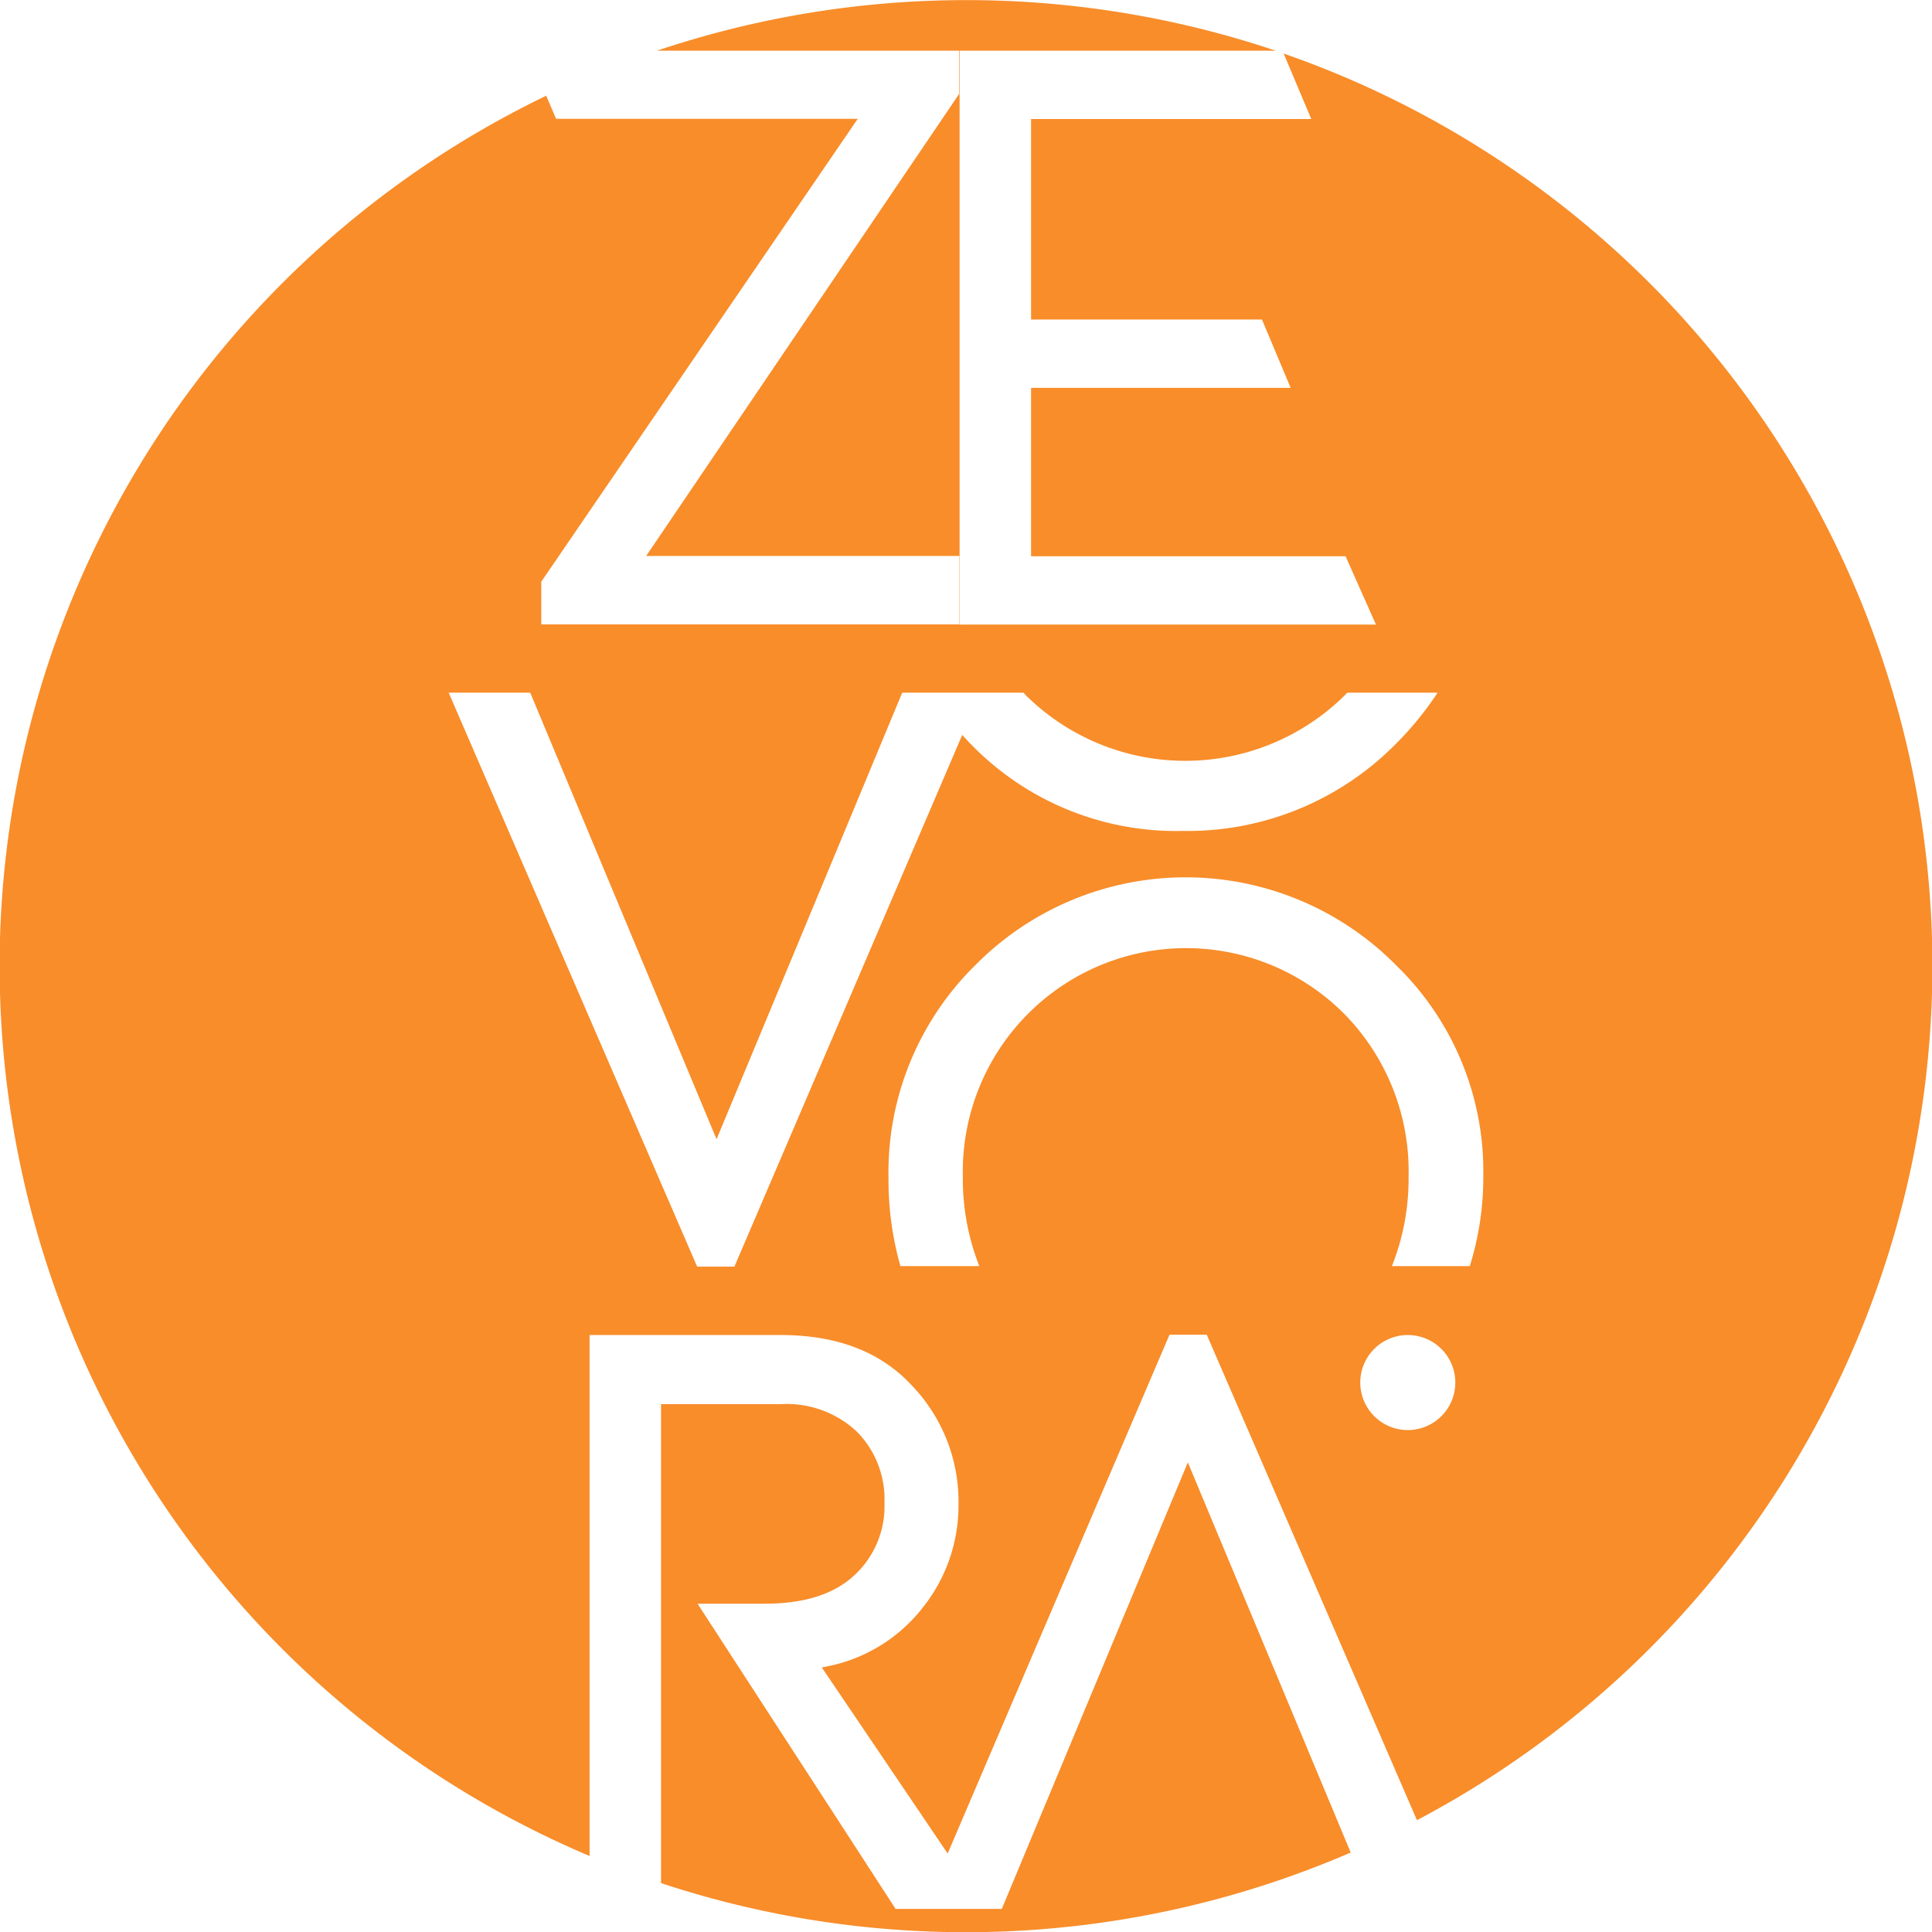 <svg xmlns="http://www.w3.org/2000/svg" viewBox="0 0 195.96 195.96"><defs><style>.cls-1{fill:#f88d2a;}</style></defs><g id="Capa_2" data-name="Capa 2"><g id="Capa_1-2" data-name="Capa 1"><path class="cls-1" d="M101.61,193.62H90.84l-5-7.71L70.75,162.66H77.6q5.91,0,9-2.83a9.53,9.53,0,0,0,3.11-7.41,9.74,9.74,0,0,0-2.79-7.2,10.38,10.38,0,0,0-7.68-2.8H67.05v20.24h0v6.93h0V191A98.37,98.37,0,0,0,137,187.9l-16.52-39.57Z"/><path class="cls-1" d="M196,98a98,98,0,0,0-65.8-92.57L133,12.07H104.58V32.41H128l2.91,6.93H104.58V56.42h31.9l3.08,6.93H97.33V5.14h32.06a98.51,98.51,0,0,0-62.75,0H97.28V9.53L65.54,56.39H97.3v6.94H54.9V59L87,12.05H56.4l-1-2.34a98,98,0,0,0,4.4,178.54V135.41H79.18q8.58,0,13.31,5.12a17,17,0,0,1,4.73,12.05,16.59,16.59,0,0,1-3.63,10.48,16.29,16.29,0,0,1-10.24,6.06L96.12,188l22.5-52.62h3.78l21.32,49.24A98,98,0,0,0,196,98ZM74.49,128.47H70.71L45.51,70.26h8.27l18.9,45.29L91.51,70.26h12.3l.33.35a23,23,0,0,0,32.17,0l.34-.35h9.16a32.67,32.67,0,0,1-4.29,5.25A29.64,29.64,0,0,1,120,84.28a29,29,0,0,1-21.34-8.61c-.37-.37-.72-.75-1.06-1.13Zm68.29,16.58a4.82,4.82,0,1,1,4.83-4.82A4.82,4.82,0,0,1,142.78,145.05Zm6.3-16.63h-7.9a23.94,23.94,0,0,0,1.69-9.1,22.76,22.76,0,0,0-6.56-16.52,22.63,22.63,0,0,0-32.09.08,22.66,22.66,0,0,0-6.56,16.44,24.12,24.12,0,0,0,1.67,9.1h-8a31.82,31.82,0,0,1-1.21-8.86A29.47,29.47,0,0,1,98.92,97.9a30,30,0,0,1,42.68,0,29.11,29.11,0,0,1,8.85,21.34A30.3,30.3,0,0,1,149.08,128.42Z"/></g></g></svg>